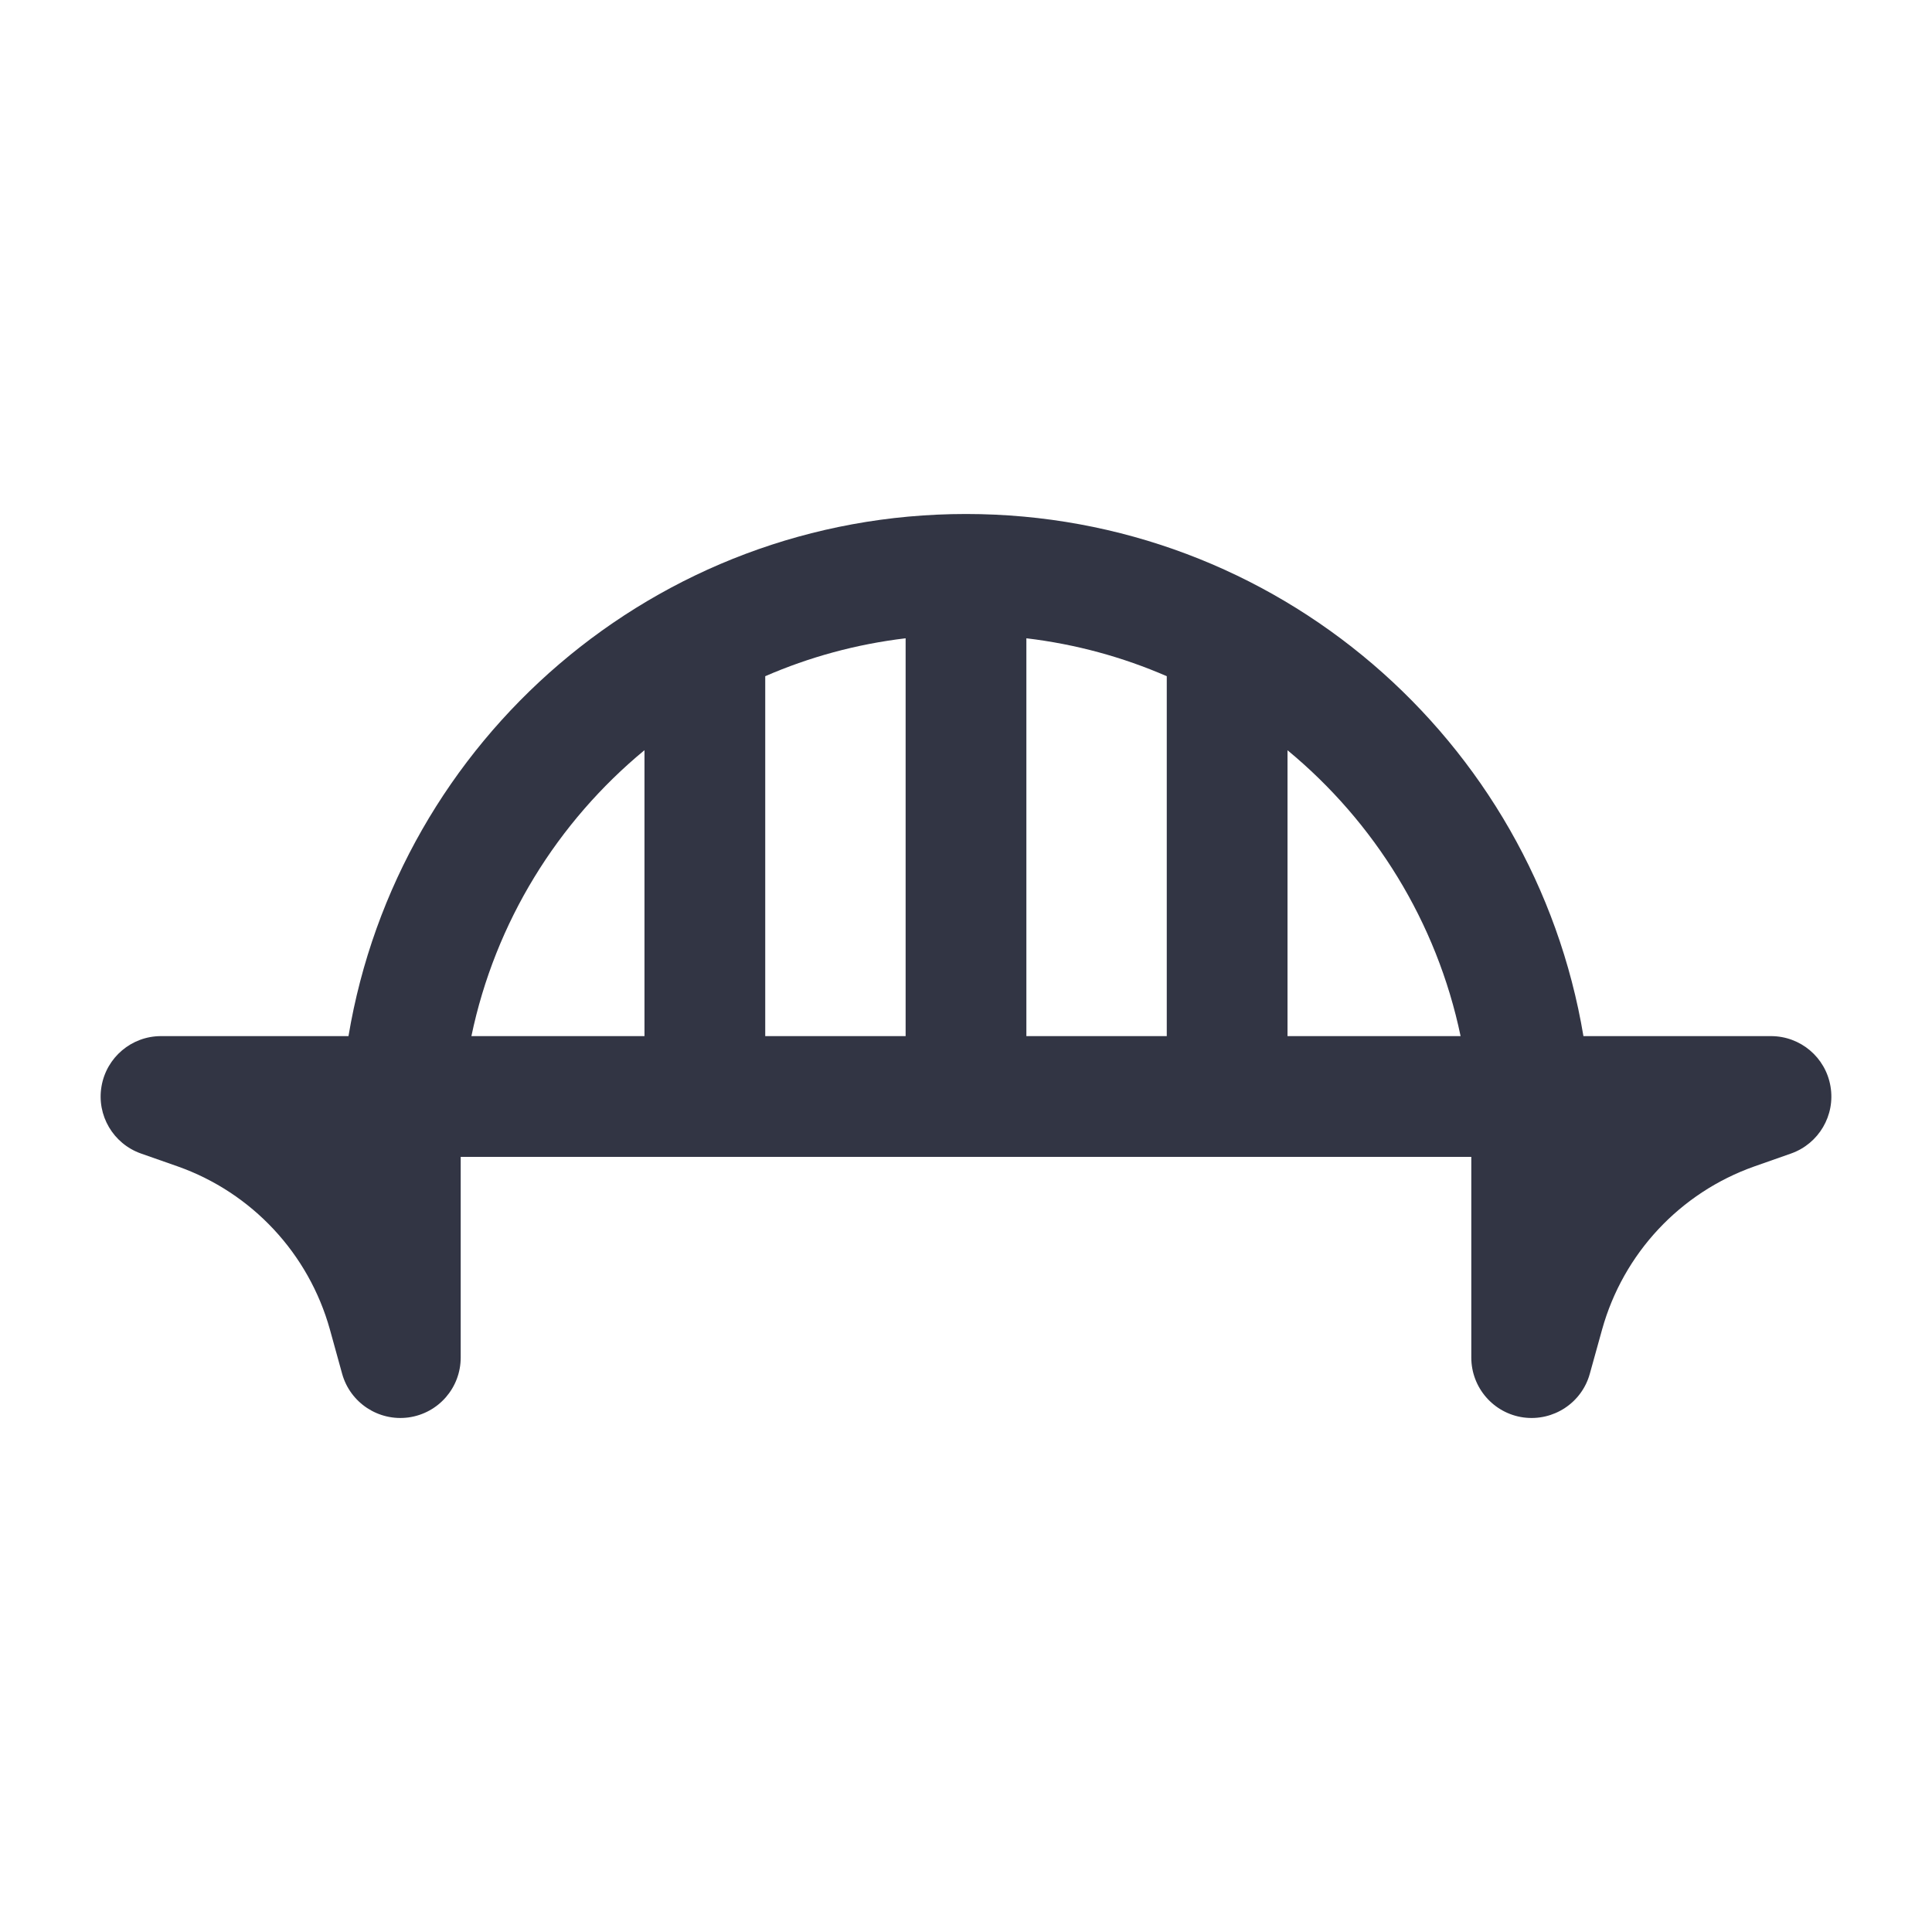 <svg width="24" height="24" viewBox="0 0 24 24" fill="none" xmlns="http://www.w3.org/2000/svg">
<path fill-rule="evenodd" clip-rule="evenodd" d="M4.329 12.871C4.944 9.19 8.144 6.385 12 6.385C15.855 6.385 19.055 9.19 19.67 12.871H22C22.365 12.871 22.678 13.134 22.739 13.495C22.801 13.855 22.594 14.207 22.25 14.329L21.795 14.489C20.871 14.815 20.165 15.571 19.902 16.515L19.749 17.066C19.649 17.427 19.297 17.658 18.925 17.608C18.554 17.557 18.277 17.239 18.277 16.864V14.371H12C12 14.371 12 14.371 12 14.371H5.723V16.864C5.723 17.24 5.446 17.557 5.074 17.608C4.702 17.658 4.35 17.426 4.25 17.065L4.098 16.515C4.098 16.515 4.098 16.515 4.098 16.515C3.835 15.572 3.129 14.815 2.206 14.489L1.75 14.329C1.406 14.207 1.199 13.855 1.261 13.495C1.323 13.134 1.635 12.871 2 12.871H4.329ZM5.856 12.871H8.006V9.319C6.928 10.209 6.152 11.452 5.856 12.871ZM9.506 8.4V12.871H11.25L11.25 7.929C10.637 8.002 10.051 8.163 9.506 8.4ZM12.75 7.929L12.75 12.871H14.494V8.4C13.949 8.163 13.363 8.002 12.75 7.929ZM15.994 9.32V12.871H18.144C17.848 11.452 17.072 10.21 15.994 9.32Z" fill="#323544"/>
</svg>
